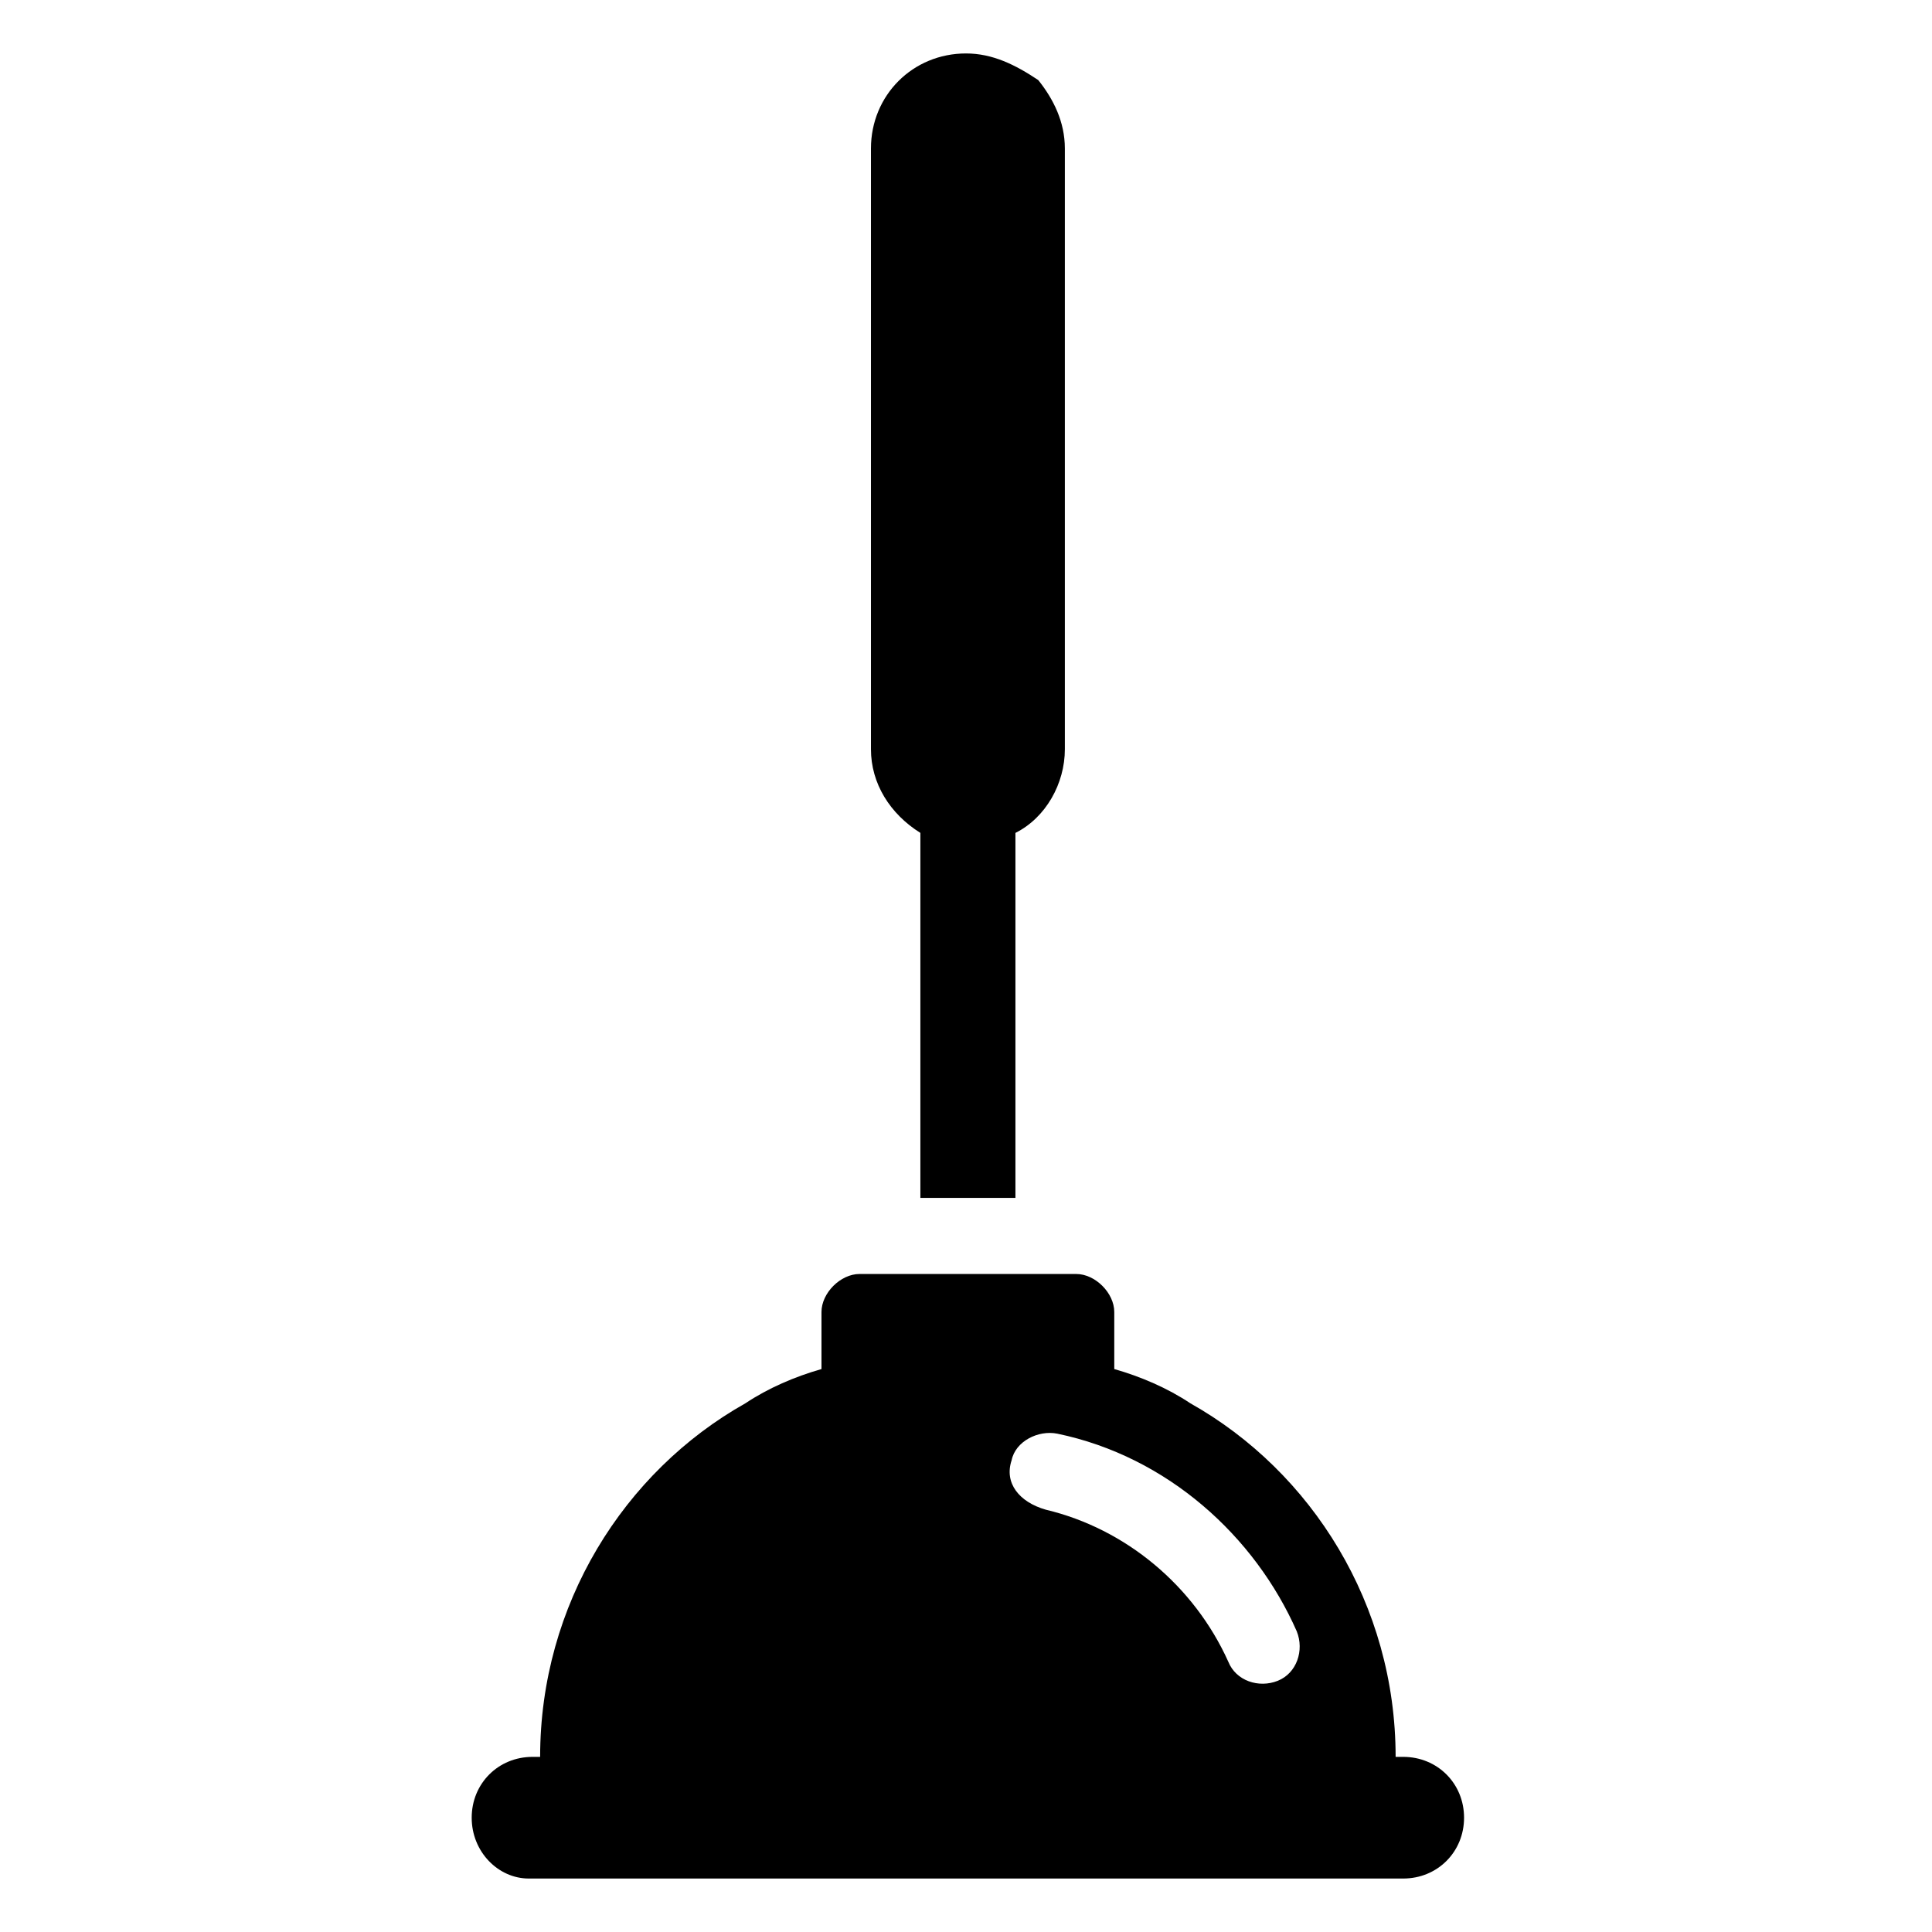 <?xml version="1.0" encoding="UTF-8"?>
<!-- Uploaded to: ICON Repo, www.iconrepo.com, Generator: ICON Repo Mixer Tools -->
<svg fill="#000000" width="800px" height="800px" version="1.1" viewBox="144 144 512 512" xmlns="http://www.w3.org/2000/svg">
 <g>
  <path d="m284.12 641.83h231.75c9.07 0 16.121-7.055 16.121-16.121 0-9.07-7.055-16.121-16.121-16.121h-2.016c0-40.305-22.168-75.57-54.41-93.707-6.047-4.031-13.098-7.055-20.152-9.07v-15.113c0-5.039-5.039-10.078-10.078-10.078h-57.434c-5.039 0-10.078 5.039-10.078 10.078v15.113c-7.055 2.016-14.105 5.039-20.152 9.07-32.242 18.137-54.41 53.402-54.41 93.707h-2.016c-9.07 0-16.121 7.055-16.121 16.121 0 9.066 7.055 16.121 15.113 16.121zm127.97-110.84s-1.008 0 0 0c1.008-5.039 7.055-8.062 12.09-7.055 29.223 6.047 52.395 27.207 63.48 52.395 2.016 5.039 0 11.082-5.039 13.098-5.039 2.016-11.082 0-13.098-5.039-9.07-20.152-27.207-35.266-48.367-40.305-7.051-2.008-11.082-7.047-9.066-13.094z"/>
  <path d="m413.1 461.46v-96.73c8.062-4.031 13.098-13.098 13.098-22.168v-159.21c0-7.055-3.023-13.098-7.055-18.137-6.043-4.031-12.09-7.051-19.141-7.051-14.105 0-25.191 11.082-25.191 25.191v159.2c0 9.07 5.039 17.129 13.098 22.168v96.73z"/>
 </g>
</svg>